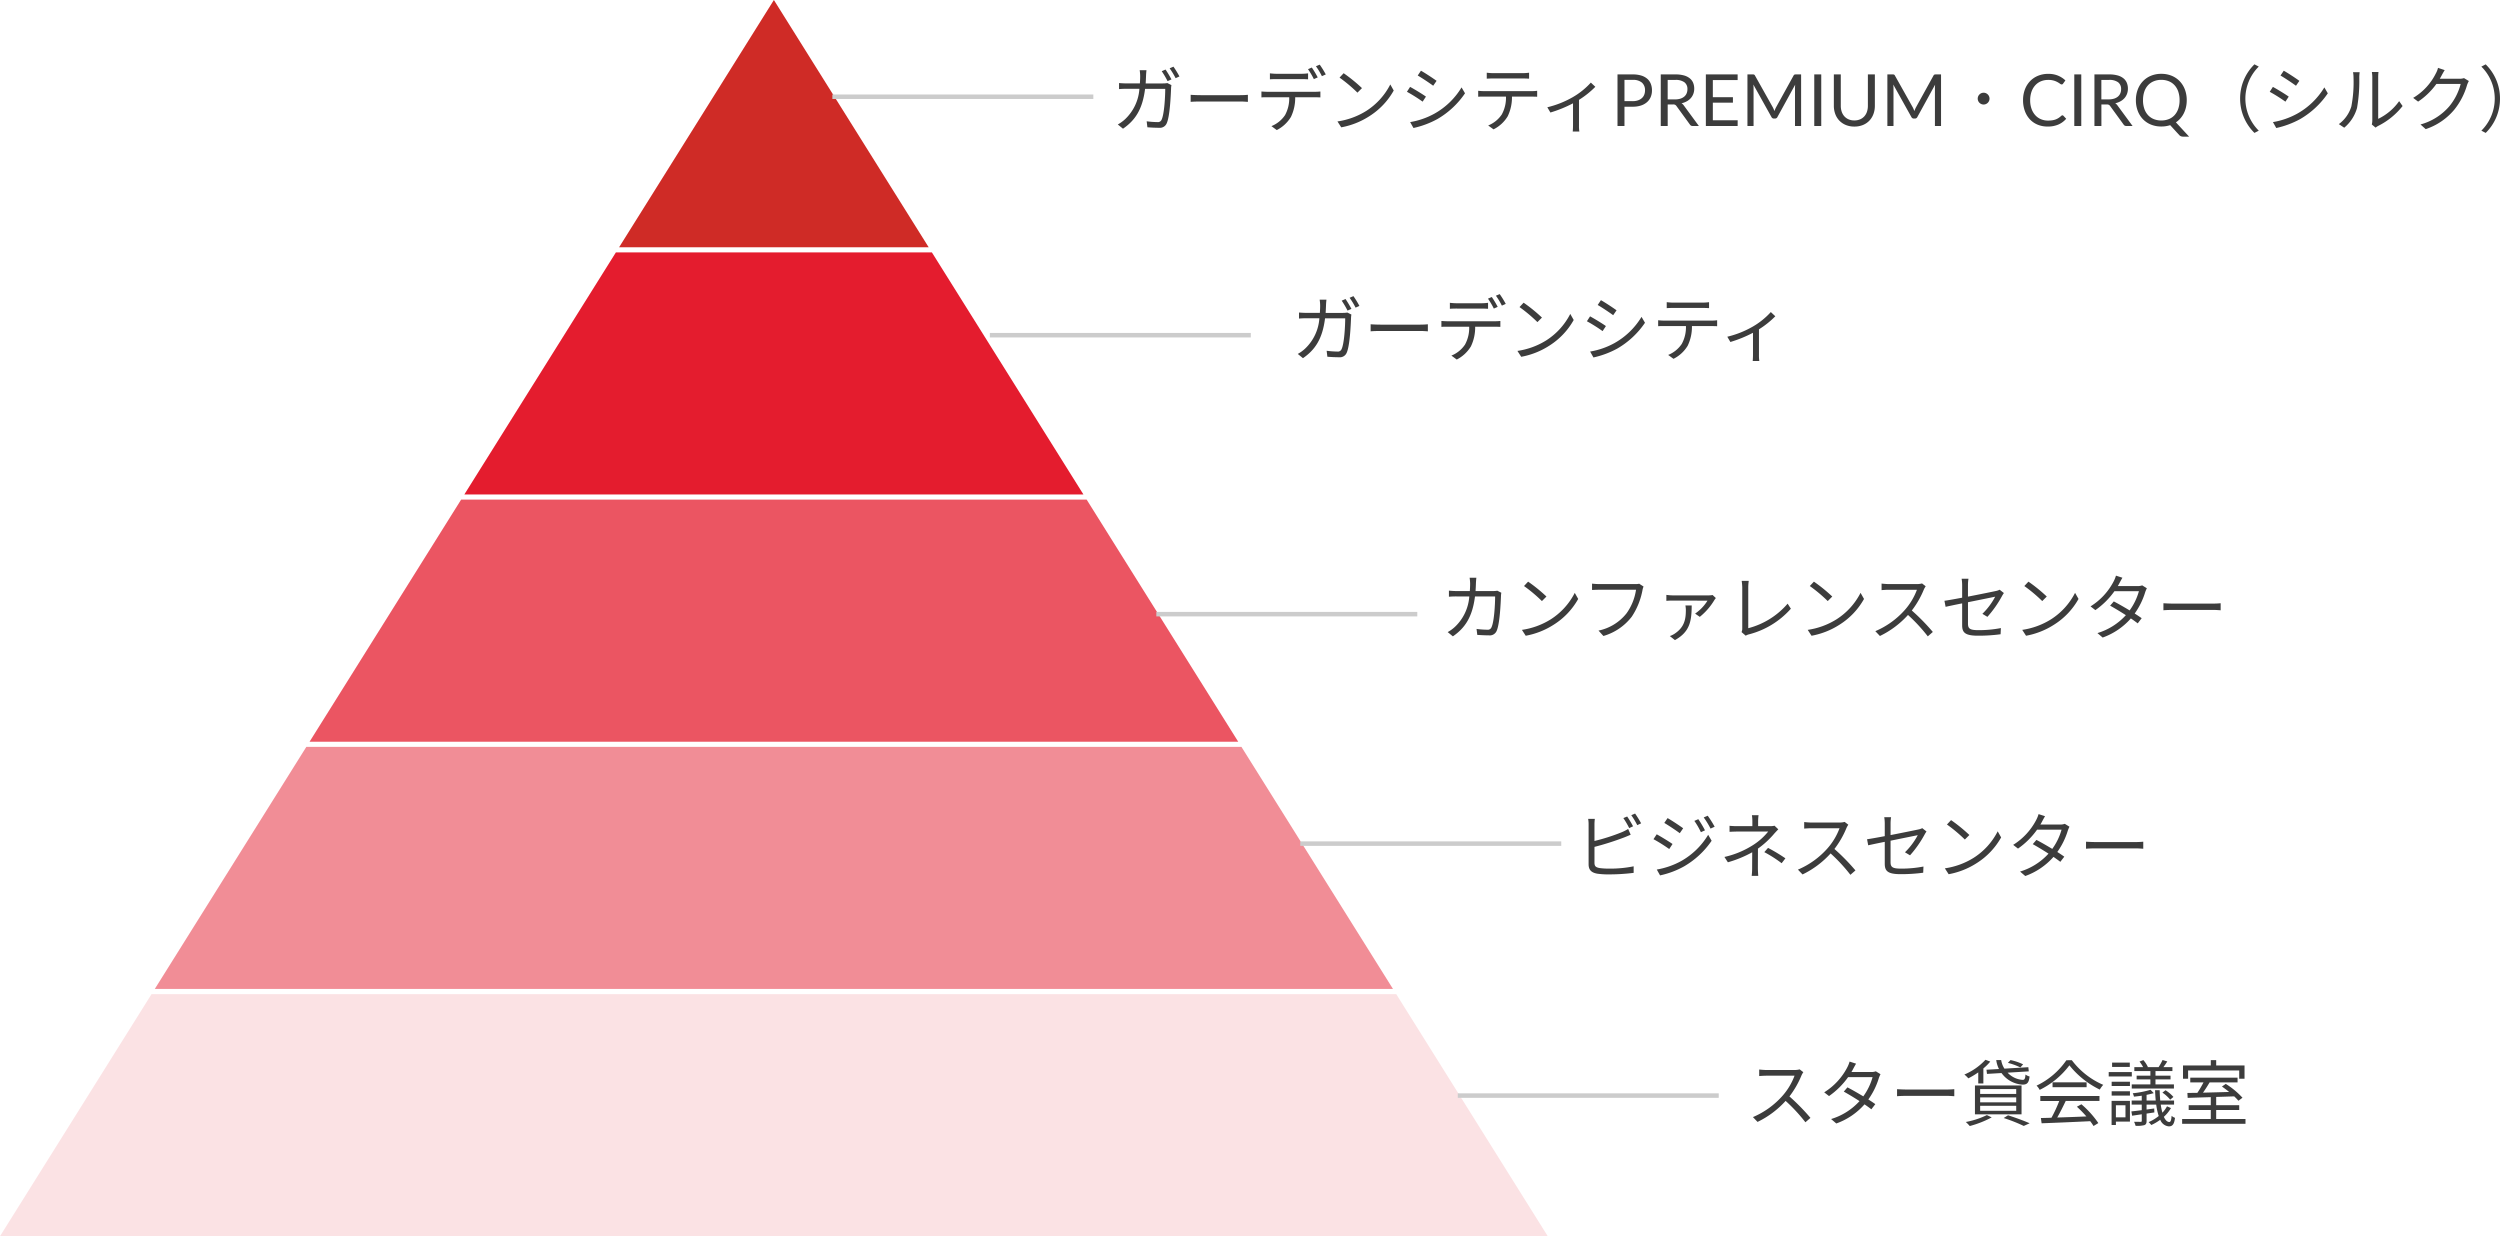<svg xmlns="http://www.w3.org/2000/svg" width="555.64" height="274.754"><g id="最適な会場をご提案" transform="translate(-650 -2652)"><g id="グループ_36419" data-name="グループ 36419" transform="translate(-7530.999 -568)"><g id="グループ_36415" data-name="グループ 36415" transform="translate(8318.6 3220)"><path id="交差_5" data-name="交差 5" d="M0 54.951L34.4 0l34.4 54.951z" fill="#cf2b26"/></g><g id="グループ_36414" data-name="グループ 36414" transform="translate(8284.2 3276.095)"><path id="交差_4" data-name="交差 4" d="M0 53.806L33.684 0h70.232L137.6 53.806z" fill="#e41c2e"/></g><g id="グループ_36413" data-name="グループ 36413" transform="translate(8249.801 3331.046)"><path id="交差_3" data-name="交差 3" d="M0 53.806L33.684 0h139.032L206.4 53.806z" fill="#eb5562"/></g><g id="グループ_36412" data-name="グループ 36412" transform="translate(8215.4 3385.997)"><path id="交差_2" data-name="交差 2" d="M0 53.806L33.684 0h207.833L275.2 53.806z" fill="#f18d96"/></g><g id="グループ_36411" data-name="グループ 36411" transform="translate(8180.999 3440.948)"><path id="交差_1" data-name="交差 1" d="M0 53.806L33.684 0h276.634L344 53.806z" fill="#fbe2e4"/></g></g><path id="パス_102518" data-name="パス 102518" d="M7.632-9.456c.032-.528.064-1.072.08-1.648a14.9 14.9 0 01.1-1.3H6.3a9.3 9.3 0 01.112 1.328c0 .56-.032 1.1-.064 1.616H3.536c-.608 0-1.264-.032-1.824-.08v1.344a16.925 16.925 0 011.84-.064H6.24a10.25 10.25 0 01-3.168 6.74A8.242 8.242 0 011.44-.336l1.152.944C5.264-1.232 6.928-3.648 7.5-8.256h4.48c0 1.712-.208 5.648-.816 6.88a.875.875 0 01-.928.512 19.466 19.466 0 01-2.38-.176l.16 1.328C8.848.352 9.776.4 10.592.4A1.64 1.64 0 0012.3-.576c.72-1.536.912-6.192.976-7.728a5 5 0 01.08-.784l-.9-.448a5.766 5.766 0 01-1.024.08zm3.568-2.72a19.392 19.392 0 011.3 2.208l.864-.384a24.8 24.8 0 00-1.312-2.192zm1.76-.64a16.629 16.629 0 011.328 2.192l.848-.384a19.839 19.839 0 00-1.328-2.176zm4.672 7.456c.5-.048 1.344-.08 2.224-.08h8.784c.72 0 1.392.064 1.712.08v-1.568c-.352.032-.928.08-1.728.08h-8.768c-.9 0-1.744-.048-2.224-.08zm28.24-5.44a22.677 22.677 0 00-1.312-2.192l-.848.368a16.963 16.963 0 011.3 2.208zm-3.632.384c.464 0 1.024.016 1.488.048V-11.7a11.8 11.8 0 01-1.488.1H36.7a13.9 13.9 0 01-1.456-.1v1.328c.416-.032.944-.048 1.472-.048zM34.752-7.6c-.5 0-.96-.032-1.392-.064v1.312c.432-.032.9-.032 1.392-.032h4.784a7.746 7.746 0 01-.928 3.968A6.623 6.623 0 0135.584.032l1.184.88a7.808 7.808 0 003.152-2.928 9.685 9.685 0 00.944-4.368h4.352c.384 0 .9.016 1.248.032v-1.312a11.444 11.444 0 01-1.248.064zm10.72-5.68a15.24 15.24 0 011.328 2.208l.864-.384a21.043 21.043 0 00-1.344-2.176zm6.16 1.552l-.912.976a33.23 33.23 0 013.98 3.344l1.008-1.008a35.035 35.035 0 00-4.076-3.312zm-1.376 10.72L51.1.3a17.247 17.247 0 006.288-2.5 15.959 15.959 0 005.376-5.68L62-9.232a15.072 15.072 0 01-5.344 5.888 16.521 16.521 0 01-6.4 2.336zm18.56-11.28l-.72 1.072c.944.544 2.672 1.7 3.44 2.272l.752-1.088c-.688-.512-2.528-1.728-3.472-2.256zm-2.4 11.424l.736 1.312a19.918 19.918 0 005.312-1.984 18.8 18.8 0 006.144-5.728l-.768-1.312a16.318 16.318 0 01-6.064 5.856 16.961 16.961 0 01-5.36 1.856zM66.4-8.688L65.7-7.6a35.07 35.07 0 013.488 2.192l.736-1.12c-.708-.512-2.564-1.648-3.524-2.16zm24.96-1.872c.464 0 1.024.016 1.488.048v-1.328a11.8 11.8 0 01-1.488.1h-6.48a13.309 13.309 0 01-1.44-.1v1.328c.4-.032.928-.048 1.456-.048zm-8.432 2.816a12.556 12.556 0 01-1.392-.08V-6.5c.432-.032.9-.032 1.392-.032h4.784a7.746 7.746 0 01-.928 3.968A6.623 6.623 0 0183.76-.112l1.184.864A7.671 7.671 0 0088.1-2.16a9.685 9.685 0 00.944-4.368h4.352c.384 0 .9.016 1.248.032v-1.328a8.577 8.577 0 01-1.248.08zm23.648-1.9a16.491 16.491 0 01-4.128 3.3A21.135 21.135 0 0196.9-4.16l.688 1.168a27.871 27.871 0 005.024-2.048v4.9c0 .48-.032 1.136-.064 1.376h1.472a8.019 8.019 0 01-.08-1.376v-5.668a19.647 19.647 0 003.632-2.9zm9.312 4.128a3.575 3.575 0 001.172-.184 2.446 2.446 0 00.856-.492 2.022 2.022 0 00.524-.756 2.584 2.584 0 00.176-.968 2.2 2.2 0 00-.676-1.712 2.964 2.964 0 00-2.052-.616h-1.84v4.72zm0-5.944a6.35 6.35 0 011.892.252 3.634 3.634 0 011.332.716 2.886 2.886 0 01.788 1.12 3.943 3.943 0 01.26 1.464 3.731 3.731 0 01-.28 1.464 3.15 3.15 0 01-.82 1.144 3.814 3.814 0 01-1.336.748 5.75 5.75 0 01-1.836.268h-1.84V0H112.5v-11.464zm9.4 5.552a3.924 3.924 0 001.188-.164 2.434 2.434 0 00.864-.464 1.925 1.925 0 00.524-.716 2.338 2.338 0 00.176-.92 1.832 1.832 0 00-.672-1.544 3.264 3.264 0 00-2.016-.52h-1.7v4.328zM130.584 0h-1.376a.679.679 0 01-.624-.328l-2.976-4.1a.882.882 0 00-.292-.276 1.064 1.064 0 00-.484-.084h-1.176V0h-1.544v-11.464h3.24a7.079 7.079 0 011.88.22 3.588 3.588 0 011.308.636 2.547 2.547 0 01.764 1 3.355 3.355 0 01.248 1.316 3.3 3.3 0 01-.192 1.136 3 3 0 01-.556.948 3.326 3.326 0 01-.888.716 4.4 4.4 0 01-1.188.448 1.533 1.533 0 01.512.488zm8.624-1.264L139.2 0h-7.064v-11.464h7.064v1.264h-5.512v3.808h4.464v1.216h-4.464v3.912zm14.1-10.2V0h-1.36v-8.424q0-.168.012-.36t.028-.392l-3.936 7.168a.6.6 0 01-.56.36h-.224a.6.6 0 01-.56-.36l-4.016-7.2a7 7 0 01.048.784V0h-1.36v-11.464h1.144a1 1 0 01.32.04.461.461 0 01.216.224l3.96 7.056q.1.192.188.4t.172.424q.08-.216.168-.428a4.345 4.345 0 01.192-.4l3.888-7.048a.425.425 0 01.212-.224 1.034 1.034 0 01.324-.04zM157.784 0h-1.552v-11.464h1.552zm7.352-1.232a3.2 3.2 0 001.272-.24 2.668 2.668 0 00.948-.672 2.939 2.939 0 00.592-1.032 4.079 4.079 0 00.2-1.32v-6.968h1.552V-4.5a5.229 5.229 0 01-.316 1.84 4.275 4.275 0 01-.9 1.468 4.134 4.134 0 01-1.436.972 4.924 4.924 0 01-1.9.352 4.924 4.924 0 01-1.9-.352 4.175 4.175 0 01-1.44-.972 4.244 4.244 0 01-.908-1.468 5.229 5.229 0 01-.316-1.84v-6.968h1.544V-4.5a4.079 4.079 0 00.2 1.32 2.939 2.939 0 00.592 1.032 2.7 2.7 0 00.952.676 3.184 3.184 0 001.264.24zm19.272-10.232V0h-1.36v-8.424q0-.168.012-.36t.028-.392l-3.936 7.168a.6.6 0 01-.56.36h-.224a.6.6 0 01-.56-.36l-4.016-7.2a7 7 0 01.048.784V0h-1.36v-11.464h1.144a1 1 0 01.32.04.461.461 0 01.216.224l3.96 7.056q.1.192.188.4t.172.424q.08-.216.168-.428a4.345 4.345 0 01.192-.4l3.888-7.048a.425.425 0 01.212-.224 1.034 1.034 0 01.324-.04zm9.464 4.072a1.318 1.318 0 00-1.312 1.312 1.318 1.318 0 001.312 1.312 1.318 1.318 0 001.312-1.312 1.318 1.318 0 00-1.312-1.312zm17.512 5.024a.3.3 0 01.224.1l.616.664a4.9 4.9 0 01-1.708 1.272 5.845 5.845 0 01-2.428.456 5.676 5.676 0 01-2.24-.428 4.927 4.927 0 01-1.72-1.2 5.425 5.425 0 01-1.1-1.852 6.918 6.918 0 01-.392-2.376 6.673 6.673 0 01.404-2.368 5.438 5.438 0 011.148-1.856 5.133 5.133 0 011.772-1.2 5.9 5.9 0 012.28-.428 5.554 5.554 0 012.16.392 5.437 5.437 0 011.648 1.064l-.512.712a.419.419 0 01-.124.132.356.356 0 01-.2.052.635.635 0 01-.352-.156 5.346 5.346 0 00-.544-.348 4.224 4.224 0 00-.84-.348 4.244 4.244 0 00-1.24-.156 4.166 4.166 0 00-1.624.308 3.545 3.545 0 00-1.268.892 4.116 4.116 0 00-.828 1.424 5.682 5.682 0 00-.3 1.9 5.531 5.531 0 00.308 1.912 4.222 4.222 0 00.84 1.42 3.55 3.55 0 001.256.884 4 4 0 001.564.3 6.452 6.452 0 00.924-.06 3.773 3.773 0 00.76-.188 3.2 3.2 0 00.648-.324 4.618 4.618 0 00.6-.468.414.414 0 01.268-.128zM215.576 0h-1.552v-11.464h1.552zm6.1-5.912a3.924 3.924 0 001.188-.164 2.434 2.434 0 00.864-.464 1.925 1.925 0 00.524-.716 2.338 2.338 0 00.176-.92 1.832 1.832 0 00-.672-1.544 3.264 3.264 0 00-2.016-.52h-1.7v4.328zm5.3 5.912H225.6a.679.679 0 01-.624-.328L222-4.424a.882.882 0 00-.292-.276 1.064 1.064 0 00-.484-.084h-1.176V0H218.5v-11.464h3.24a7.079 7.079 0 011.88.22 3.588 3.588 0 011.308.636 2.547 2.547 0 01.764 1 3.355 3.355 0 01.248 1.316 3.3 3.3 0 01-.192 1.136 3 3 0 01-.556.948 3.326 3.326 0 01-.888.716 4.4 4.4 0 01-1.188.448 1.533 1.533 0 01.512.488zm2.32-5.728a5.79 5.79 0 00.288 1.892 3.983 3.983 0 00.82 1.416 3.537 3.537 0 001.284.888 4.373 4.373 0 001.672.308 4.395 4.395 0 001.68-.308 3.5 3.5 0 001.28-.888 4.016 4.016 0 00.816-1.416 5.79 5.79 0 00.288-1.892 5.826 5.826 0 00-.288-1.9 4.01 4.01 0 00-.816-1.42 3.541 3.541 0 00-1.28-.892 4.345 4.345 0 00-1.68-.312 4.324 4.324 0 00-1.672.312 3.579 3.579 0 00-1.284.892 3.978 3.978 0 00-.82 1.42 5.826 5.826 0 00-.284 1.9zm10.248 8.1h-1.28a1.518 1.518 0 01-.512-.08 1.021 1.021 0 01-.408-.28l-2.008-2.196a6.213 6.213 0 01-1.976.3 6 6 0 01-2.3-.428 5.157 5.157 0 01-1.784-1.2 5.414 5.414 0 01-1.152-1.852 6.617 6.617 0 01-.408-2.364 6.617 6.617 0 01.408-2.364 5.457 5.457 0 011.152-1.856 5.177 5.177 0 011.784-1.212 5.95 5.95 0 012.3-.432 5.98 5.98 0 012.308.432 5.168 5.168 0 011.788 1.212 5.457 5.457 0 011.152 1.856 6.617 6.617 0 01.408 2.364 6.973 6.973 0 01-.164 1.536 6 6 0 01-.476 1.356 5.31 5.31 0 01-.76 1.14 5.146 5.146 0 01-1.008.888zm14.52-.832l.96-.5a10.012 10.012 0 01-2.976-7.12 10.012 10.012 0 012.976-7.12l-.96-.5a10.63 10.63 0 00-3.184 7.62 10.63 10.63 0 003.184 7.616zm6.512-13.824l-.72 1.072c.944.544 2.672 1.7 3.44 2.272l.752-1.088c-.688-.516-2.528-1.732-3.472-2.26zm-2.4 11.424l.736 1.312a19.918 19.918 0 005.312-1.984 18.8 18.8 0 006.144-5.728l-.768-1.316a16.319 16.319 0 01-6.064 5.856 16.96 16.96 0 01-5.36 1.856zm-.016-7.824l-.7 1.088a35.071 35.071 0 013.488 2.192l.736-1.12c-.708-.516-2.564-1.652-3.524-2.164zM274.016.384A8.827 8.827 0 00276.864-4a35 35 0 00.5-6.8c0-.48.064-.96.08-1.152h-1.472a5.9 5.9 0 01.112 1.168 28.636 28.636 0 01-.48 6.432 7.594 7.594 0 01-2.784 3.936zm6.976-.016a3.2 3.2 0 01.544-.368 16.093 16.093 0 005.456-4.432l-.768-1.088a12.139 12.139 0 01-4.656 3.936v-9.232a10.169 10.169 0 01.064-1.184h-1.472a7.822 7.822 0 01.1 1.184v9.584a3.81 3.81 0 01-.112.9zM300.64-10.64a3.064 3.064 0 01-1.04.144h-4.352a7.194 7.194 0 00.384-.672c.16-.3.448-.832.72-1.248l-1.488-.5a4.845 4.845 0 01-.5 1.264 13.078 13.078 0 01-5.024 5.408l1.1.832a15.868 15.868 0 004.06-3.932h5.4a12.879 12.879 0 01-2.544 4.992 12.944 12.944 0 01-6.384 4.016L292.128.7a14.028 14.028 0 006.372-4.348 15.591 15.591 0 002.832-5.5 6.83 6.83 0 01.384-.848zm4.816-3.056l-.96.5a10.012 10.012 0 012.976 7.12A10.012 10.012 0 01304.5 1.04l.96.5a10.63 10.63 0 003.18-7.62 10.63 10.63 0 00-3.184-7.62z" transform="translate(897 2680)" fill="#3c3c3c"/><path id="パス_102519" data-name="パス 102519" d="M7.632-9.456c.032-.528.064-1.072.08-1.648a14.9 14.9 0 01.1-1.3H6.3a9.3 9.3 0 01.112 1.328c0 .56-.032 1.1-.064 1.616H3.536c-.608 0-1.264-.032-1.824-.08v1.344a16.925 16.925 0 011.84-.064H6.24a10.25 10.25 0 01-3.168 6.74A8.242 8.242 0 011.44-.336l1.152.944C5.264-1.232 6.928-3.648 7.5-8.256h4.48c0 1.712-.208 5.648-.816 6.88a.875.875 0 01-.928.512 19.466 19.466 0 01-2.38-.176l.16 1.328C8.848.352 9.776.4 10.592.4A1.64 1.64 0 0012.3-.576c.72-1.536.912-6.192.976-7.728a5 5 0 01.08-.784l-.9-.448a5.766 5.766 0 01-1.024.08zm3.568-2.72a19.392 19.392 0 011.3 2.208l.864-.384a24.8 24.8 0 00-1.312-2.192zm1.76-.64a16.629 16.629 0 011.328 2.192l.848-.384a19.839 19.839 0 00-1.328-2.176zm4.672 7.456c.5-.048 1.344-.08 2.224-.08h8.784c.72 0 1.392.064 1.712.08v-1.568c-.352.032-.928.08-1.728.08h-8.768c-.9 0-1.744-.048-2.224-.08zm28.24-5.44a22.677 22.677 0 00-1.312-2.192l-.848.368a16.963 16.963 0 011.3 2.208zm-3.632.384c.464 0 1.024.016 1.488.048V-11.7a11.8 11.8 0 01-1.488.1H36.7a13.9 13.9 0 01-1.456-.1v1.328c.416-.032.944-.048 1.472-.048zM34.752-7.6c-.5 0-.96-.032-1.392-.064v1.312c.432-.032.9-.032 1.392-.032h4.784a7.746 7.746 0 01-.928 3.968A6.623 6.623 0 0135.584.032l1.184.88a7.808 7.808 0 003.152-2.928 9.685 9.685 0 00.944-4.368h4.352c.384 0 .9.016 1.248.032v-1.312a11.444 11.444 0 01-1.248.064zm10.72-5.68a15.24 15.24 0 011.328 2.208l.864-.384a21.043 21.043 0 00-1.344-2.176zm6.16 1.552l-.912.976a33.23 33.23 0 013.98 3.344l1.008-1.008a35.035 35.035 0 00-4.076-3.312zm-1.376 10.72L51.1.3a17.247 17.247 0 006.288-2.5 15.959 15.959 0 005.376-5.68L62-9.232a15.072 15.072 0 01-5.344 5.888 16.521 16.521 0 01-6.4 2.336zm18.56-11.28l-.72 1.072c.944.544 2.672 1.7 3.44 2.272l.752-1.088c-.688-.512-2.528-1.728-3.472-2.256zm-2.4 11.424l.736 1.312a19.918 19.918 0 005.312-1.984 18.8 18.8 0 006.144-5.728l-.768-1.312a16.318 16.318 0 01-6.064 5.856 16.961 16.961 0 01-5.36 1.856zM66.4-8.688L65.7-7.6a35.07 35.07 0 013.488 2.192l.736-1.12c-.708-.512-2.564-1.648-3.524-2.16zm24.96-1.872c.464 0 1.024.016 1.488.048v-1.328a11.8 11.8 0 01-1.488.1h-6.48a13.309 13.309 0 01-1.44-.1v1.328c.4-.032.928-.048 1.456-.048zm-8.432 2.816a12.556 12.556 0 01-1.392-.08V-6.5c.432-.032.9-.032 1.392-.032h4.784a7.746 7.746 0 01-.928 3.968A6.623 6.623 0 0183.76-.112l1.184.864A7.671 7.671 0 0088.1-2.16a9.685 9.685 0 00.944-4.368h4.352c.384 0 .9.016 1.248.032v-1.328a8.577 8.577 0 01-1.248.08zm23.648-1.9a16.491 16.491 0 01-4.128 3.3A21.135 21.135 0 0196.9-4.16l.688 1.168a27.871 27.871 0 005.024-2.048v4.9c0 .48-.032 1.136-.064 1.376h1.472a8.019 8.019 0 01-.08-1.376v-5.668a19.647 19.647 0 003.632-2.9z" transform="translate(937 2731)" fill="#3c3c3c"/><path id="パス_102520" data-name="パス 102520" d="M12.784-9.712a5.766 5.766 0 01-1.024.08H7.952c.032-.528.064-1.072.08-1.648.016-.384.048-.944.1-1.312h-1.5a9.7 9.7 0 01.112 1.328c0 .576-.032 1.12-.064 1.632H3.856a16.746 16.746 0 01-1.824-.1v1.36a16.925 16.925 0 011.84-.064H6.56A10.288 10.288 0 013.392-1.7 8.242 8.242 0 011.76-.512l1.152.944c2.672-1.84 4.336-4.272 4.912-8.864H12.3c0 1.712-.208 5.648-.816 6.864a.866.866 0 01-.928.528 19.466 19.466 0 01-2.384-.176L8.336.112c.832.048 1.76.1 2.576.1a1.65 1.65 0 001.712-.96c.72-1.536.912-6.192.976-7.728a5 5 0 01.08-.784zm6.848-2.016l-.912.976a33.23 33.23 0 013.98 3.344l1.008-1.008a35.036 35.036 0 00-4.076-3.312zm-1.376 10.72L19.1.3a17.247 17.247 0 006.288-2.5 15.959 15.959 0 005.376-5.68L30-9.232a15.072 15.072 0 01-5.344 5.888 16.521 16.521 0 01-6.4 2.336zM44.32-11.264a3.285 3.285 0 01-.848.08H35.44a15.05 15.05 0 01-1.6-.1v1.408c.416-.016.96-.048 1.6-.048h8.176A11.975 11.975 0 0141.52-4.7a10.677 10.677 0 01-6.24 3.852l1.088 1.2a12.229 12.229 0 006.3-4.288 15.9 15.9 0 002.384-5.9 3.374 3.374 0 01.24-.8zm10.272 4.832a6.512 6.512 0 01.1.944c0 2.1-.3 3.856-2.464 5.312a4.7 4.7 0 01-1.1.544l1.136.9c3.376-1.872 3.7-4.288 3.728-7.7zm6.048-2.32a5.14 5.14 0 01-.88.08h-7.9a11.463 11.463 0 01-1.5-.112v1.328c.5-.048 1.024-.064 1.5-.064l7.64.02a9.631 9.631 0 01-2.752 2.88l1.04.72a14.014 14.014 0 003.252-3.748 4.309 4.309 0 01.32-.432zM68 .288A2.282 2.282 0 0168.672 0a18.616 18.616 0 009.36-5.712l-.72-1.12a17.266 17.266 0 01-8.752 5.456v-9.072a10.348 10.348 0 01.112-1.456H67.1a12.332 12.332 0 01.128 1.456V-1.3a1.762 1.762 0 01-.16.784zm15.152-12.016l-.912.976a33.23 33.23 0 013.984 3.344l1.008-1.008a35.035 35.035 0 00-4.08-3.312zm-1.376 10.72L82.624.3a17.247 17.247 0 006.288-2.5 15.959 15.959 0 005.376-5.68l-.768-1.36a15.072 15.072 0 01-5.344 5.888 16.521 16.521 0 01-6.4 2.344zm25.408-10.32a4.262 4.262 0 01-1.2.144h-6.176c-.48 0-1.392-.08-1.616-.112v1.456c.176-.016 1.056-.08 1.616-.08h6.24a14.257 14.257 0 01-2.656 4.448A18.3 18.3 0 0196.8-.72L97.824.352a20.284 20.284 0 006.24-4.672 36.942 36.942 0 014.4 4.752l1.12-.976a45.885 45.885 0 00-4.672-4.768A20.25 20.25 0 00107.6-10a4.59 4.59 0 01.4-.7zM121.712-3.9a24.237 24.237 0 003.264-4.656 7.456 7.456 0 01.4-.64l-.944-.736a3.24 3.24 0 01-.848.288c-.672.144-3.472.72-6.192 1.248v-2.5a9.121 9.121 0 01.112-1.472h-1.52a8.985 8.985 0 01.116 1.468v2.74c-1.7.32-3.216.592-3.936.688l.256 1.344c.64-.144 2.064-.448 3.68-.768v4.832c0 1.584.544 2.352 3.52 2.352a36.8 36.8 0 005.024-.32l.064-1.376a25.7 25.7 0 01-4.992.464c-1.92 0-2.32-.352-2.32-1.456v-4.752c2.832-.576 5.776-1.168 6.048-1.232a15.065 15.065 0 01-2.848 3.808zm9.12-7.824l-.912.976a33.228 33.228 0 013.98 3.34l1.008-1.008a35.037 35.037 0 00-4.076-3.312zm-1.376 10.72L130.3.3a17.247 17.247 0 006.288-2.5 15.959 15.959 0 005.376-5.68l-.768-1.36a15.072 15.072 0 01-5.344 5.888 16.521 16.521 0 01-6.396 2.344zm26.656-9.896a2.821 2.821 0 01-1.056.16h-4.368c.128-.208.24-.4.336-.592.16-.3.448-.848.7-1.264l-1.44-.464a6.875 6.875 0 01-.512 1.28 14.27 14.27 0 01-5.136 5.552l1.072.832a17.36 17.36 0 004.24-4.208h5.44a13.379 13.379 0 01-2.064 4.272c-1.248-.752-2.592-1.52-3.52-2l-.816.944c.9.5 2.24 1.3 3.5 2.112a14.021 14.021 0 01-6.32 3.984l1.16.992a15.16 15.16 0 006.272-4.252c.608.416 1.136.8 1.52 1.1L156-3.6c-.4-.288-.944-.656-1.552-1.04a16.278 16.278 0 002.336-4.752 7.012 7.012 0 01.368-.864zm4.72 5.536c.5-.048 1.344-.08 2.224-.08h8.784c.72 0 1.392.064 1.712.08v-1.564c-.352.032-.928.08-1.728.08h-8.768c-.9 0-1.744-.048-2.224-.08z" transform="translate(970 2793)" fill="#3c3c3c"/><path id="パス_102521" data-name="パス 102521" d="M12.96-10.352a22.406 22.406 0 00-1.312-2.176l-.848.352a18.285 18.285 0 011.3 2.224zM4.384-5.776a61.339 61.339 0 006.544-2.08c.48-.176 1.056-.432 1.5-.624l-.56-1.28a10.588 10.588 0 01-1.408.72 43.582 43.582 0 01-6.08 1.952V-10.7a10.625 10.625 0 01.08-1.3H2.976a6.968 6.968 0 01.1 1.3v8.8c0 1.3.688 1.856 1.92 2.08a16.814 16.814 0 002.56.16A44.735 44.735 0 0013.088 0v-1.456a26.187 26.187 0 01-5.472.512A15.206 15.206 0 015.5-1.072c-.784-.16-1.12-.368-1.12-1.184zm8.176-7.04a16.82 16.82 0 011.328 2.208l.864-.4a22.893 22.893 0 00-1.344-2.176zm14.9.88l-.88.384a16.094 16.094 0 011.452 2.512l.912-.416a23.624 23.624 0 00-1.488-2.48zm2.1-.768l-.9.384a18.985 18.985 0 011.52 2.48l.912-.416a23.071 23.071 0 00-1.54-2.444zm-8.928.528L19.9-11.1c.928.544 2.672 1.7 3.44 2.288l.752-1.1c-.684-.504-2.524-1.736-3.468-2.264zm-2.4 11.44L18.96.56a19.106 19.106 0 005.3-1.984 18.83 18.83 0 006.16-5.712l-.768-1.328a16.354 16.354 0 01-6.064 5.872 17.368 17.368 0 01-5.364 1.856zm-.016-7.84l-.72 1.088a35.349 35.349 0 013.5 2.192l.736-1.12c-.708-.496-2.58-1.648-3.524-2.16zM44.4-10.48a3.852 3.852 0 01-1.008.1h-2.64v-1.024a9.424 9.424 0 01.1-1.408h-1.476a9.424 9.424 0 01.1 1.408v1.024h-3.14a18.989 18.989 0 01-1.936-.08v1.34c.48-.032 1.392-.064 1.952-.064h6.64a13.748 13.748 0 01-3.248 2.928 19.972 19.972 0 01-6.48 2.72l.768 1.184a25.405 25.405 0 005.408-2.224c0 1.088-.016 2.56-.016 3.488a14.97 14.97 0 01-.1 1.76h1.456c-.032-.5-.08-1.2-.08-1.76 0-1.072.016-2.992.016-4.3a19.676 19.676 0 003.62-3.332c.256-.288.608-.656.9-.96zm-2.272 5.872a28.071 28.071 0 013.856 2.464l.832-1.088a39.1 39.1 0 00-3.856-2.32zm17.856-6.72a4.262 4.262 0 01-1.2.144h-6.176c-.48 0-1.392-.08-1.616-.112v1.456c.176-.016 1.056-.08 1.616-.08h6.24a14.257 14.257 0 01-2.656 4.448A18.3 18.3 0 0149.6-.72L50.624.352a20.284 20.284 0 006.24-4.672 36.942 36.942 0 014.4 4.752l1.12-.976a45.884 45.884 0 00-4.672-4.768A20.25 20.25 0 0060.4-10a4.59 4.59 0 01.4-.7zM74.512-3.9a24.237 24.237 0 003.264-4.66 7.456 7.456 0 01.4-.64l-.944-.736a3.24 3.24 0 01-.848.288c-.672.144-3.472.72-6.192 1.248v-2.5a9.121 9.121 0 01.112-1.472h-1.52A8.985 8.985 0 0168.9-10.9v2.74c-1.7.32-3.216.592-3.936.688l.256 1.344c.64-.144 2.064-.448 3.68-.768v4.832c0 1.584.544 2.352 3.52 2.352a36.8 36.8 0 005.024-.32l.056-1.376a25.7 25.7 0 01-4.992.464c-1.92 0-2.32-.352-2.32-1.456v-4.752c2.832-.576 5.776-1.168 6.048-1.232a15.065 15.065 0 01-2.848 3.808zm9.12-7.824l-.912.976a33.23 33.23 0 013.98 3.34l1.008-1.008a35.036 35.036 0 00-4.076-3.312zM82.256-1.008L83.1.3a17.247 17.247 0 006.288-2.5 15.959 15.959 0 005.376-5.68L94-9.232a15.072 15.072 0 01-5.344 5.888 16.521 16.521 0 01-6.4 2.336zm26.656-9.892a2.821 2.821 0 01-1.056.16h-4.368c.128-.208.24-.4.336-.592.16-.3.448-.848.7-1.264l-1.44-.464a6.875 6.875 0 01-.512 1.28 14.27 14.27 0 01-5.132 5.556l1.072.832a17.36 17.36 0 004.24-4.208h5.44a13.379 13.379 0 01-2.064 4.272c-1.248-.752-2.592-1.52-3.52-2l-.816.944c.9.5 2.24 1.3 3.5 2.112a14.021 14.021 0 01-6.32 3.984l1.156.988a15.16 15.16 0 006.272-4.252c.608.416 1.136.8 1.52 1.1l.88-1.148c-.4-.288-.944-.656-1.552-1.04a16.278 16.278 0 002.336-4.752 7.01 7.01 0 01.368-.864zm4.72 5.536c.5-.048 1.344-.08 2.224-.08h8.784c.72 0 1.392.064 1.712.08v-1.564c-.352.032-.928.08-1.728.08h-8.768c-.9 0-1.744-.048-2.224-.08z" transform="translate(1000 2846)" fill="#3c3c3c"/><path id="パス_102522" data-name="パス 102522" d="M11.984-11.328a4.262 4.262 0 01-1.2.144H4.608c-.48 0-1.392-.08-1.616-.112v1.456c.176-.016 1.056-.08 1.616-.08h6.24a14.257 14.257 0 01-2.656 4.448A18.3 18.3 0 011.6-.72L2.624.352a20.284 20.284 0 006.24-4.672 36.942 36.942 0 014.4 4.752l1.12-.976a45.885 45.885 0 00-4.672-4.768A20.25 20.25 0 0012.4-10a4.59 4.59 0 01.4-.7zm16.928.432a2.821 2.821 0 01-1.056.16h-4.368c.128-.208.24-.4.336-.592.16-.3.448-.848.7-1.264l-1.44-.464a6.875 6.875 0 01-.512 1.28 14.27 14.27 0 01-5.132 5.552l1.072.832a17.36 17.36 0 004.24-4.208h5.44a13.379 13.379 0 01-2.064 4.272c-1.248-.752-2.592-1.52-3.52-2l-.816.944c.9.5 2.24 1.3 3.5 2.112a14.021 14.021 0 01-6.32 3.984L20.128.7A15.16 15.16 0 0026.4-3.552c.608.416 1.136.8 1.52 1.1L28.8-3.6c-.4-.288-.944-.656-1.552-1.04a16.278 16.278 0 002.336-4.752 7.01 7.01 0 01.368-.864zm4.72 5.536c.5-.048 1.344-.08 2.224-.08h8.784c.72 0 1.392.064 1.712.08v-1.568c-.352.032-.928.08-1.728.08h-8.768c-.9 0-1.744-.048-2.224-.08zm28.016-7.088a12.214 12.214 0 00-2.8-.944l-.576.624a14.064 14.064 0 012.768 1.008zm-8.144 1.2l.112.928 3.232-.192a6.18 6.18 0 004.672 2.576c.992 0 1.408-.368 1.568-1.808a2.663 2.663 0 01-.912-.432c-.064.912-.192 1.184-.608 1.184a4.97 4.97 0 01-3.36-1.6l4.7-.288-.1-.928-5.312.32a4.81 4.81 0 01-.72-1.9h-1.1a6.237 6.237 0 00.608 1.984zM52.1-3.232h8.016v1.12H52.1zm0-1.872h8.016V-4H52.1zm0-1.84h8.016v1.072H52.1zm-1.156 5.616H61.3v-6.416H50.944zm.736-6.864h1.136v-3.344a11.515 11.515 0 001.536-1.52l-1.072-.4a13.632 13.632 0 01-4.688 3.28 5.565 5.565 0 01.88.848 19.226 19.226 0 002.208-1.328zm1.92 7.024A18.322 18.322 0 0148.912.368a9.251 9.251 0 01.88.9 22.8 22.8 0 004.88-1.92zm3.728.656a35.074 35.074 0 014.464 1.76L63.1.656C61.936.128 60.032-.56 58.3-1.12zM65.472-4.3h4.208a30.2 30.2 0 01-1.728 3.724c-.864.032-1.664.048-2.352.064l.16 1.168C68.5.56 72.64.384 76.56.192a10.01 10.01 0 01.74 1.072l1.068-.656a21.309 21.309 0 00-3.76-4.176l-1.008.544a24.588 24.588 0 012.112 2.16c-2.24.1-4.5.176-6.48.24.64-1.12 1.328-2.5 1.888-3.68h7.5v-1.1H65.472zm2.72-4.144v1.084h7.568v-1.088zm3.072-4.912a16.809 16.809 0 01-6.624 5.644 3.739 3.739 0 01.688.944 18.3 18.3 0 006.608-5.456 19.614 19.614 0 006.752 5.392 6.373 6.373 0 01.768-1.056 17.238 17.238 0 01-6.976-5.472zM89.936-9.92H86.88v.82h3.056v1.12h-4.144v.912h9.376v-.912h-4.1V-9.1h3.344v-.82h-3.34v-1.024h3.76v-.88h-2c.272-.368.576-.816.864-1.264l-1.056-.32a12.15 12.15 0 01-.88 1.584H89.3l.08-.032a6.318 6.318 0 00-1.008-1.536l-.848.336a8.075 8.075 0 01.8 1.232h-1.956v.88h3.568zm2.672 3.76a7.939 7.939 0 011.728 1.568l.72-.608A8.026 8.026 0 0093.3-6.688zm-7.248-6.672h-3.936v.96h3.936zm.448 2.1h-5.136v.976h5.136zM84.4-3.344v2.672h-2.128v-2.672zm.992-.976h-4.08v5.36h.96V.288h3.12zM81.328-5.5h4.064v-.96h-4.064zm0-2.128h4.064v-.944h-4.064zm12.3 4.512a6.16 6.16 0 01-1.02 1.416 13.489 13.489 0 01-.368-1.792h2.96V-4.4h-3.072A31.187 31.187 0 0192-6.7h-1.024c.032.816.08 1.6.144 2.3h-2.032v-1.264a15.74 15.74 0 001.6-.384l-.72-.736a21.359 21.359 0 01-3.952.768 3.552 3.552 0 01.272.752c.544-.048 1.136-.128 1.728-.208V-4.4h-2.24v.912h2.24v1.232c-.864.112-1.648.208-2.3.272l.16.96 2.144-.32V.112c0 .16-.048.208-.24.224-.176 0-.8 0-1.472-.016a4.8 4.8 0 01.336.9 6.455 6.455 0 001.92-.144c.4-.144.528-.416.528-.944V-1.5l1.728-.256-.032-.88c-.576.08-1.136.16-1.7.24v-1.092h2.144a13.255 13.255 0 00.56 2.528A9.626 9.626 0 0189.536.4a4.479 4.479 0 01.608.64 10.4 10.4 0 001.984-1.168 2.238 2.238 0 001.936 1.472c.784-.016 1.168-.464 1.344-1.9a2.137 2.137 0 01-.752-.448c-.08 1.04-.24 1.376-.512 1.376-.448 0-.864-.384-1.216-1.152a8.244 8.244 0 001.584-1.94zm4.688-7.968h11.36v1.84h1.184v-2.944h-6.3v-1.184h-1.2v1.184h-6.176v2.944h1.136zM104.56-.3v-2h5.12v-1.06h-5.12V-5.2c1.312-.032 2.672-.08 4-.128a10.357 10.357 0 01.944.976l.9-.672a17.638 17.638 0 00-3.716-3.076l-.848.592c.512.352 1.072.768 1.6 1.2-2 .064-4.016.112-5.808.16.5-.7 1.024-1.536 1.472-2.288h6.208v-1.052H98.8v1.056h2.944a23.8 23.8 0 01-1.36 2.32c-.816.016-1.568.016-2.224.032l.064 1.088c1.408-.048 3.2-.1 5.136-.16v1.792h-4.912v1.06h4.912v2h-6.368V.768h14.08V-.3z" transform="translate(1038 2901)" fill="#3c3c3c"/><rect id="長方形_34313" data-name="長方形 34313" width="58" height="1" transform="translate(835 2673)" fill="#ccc"/><rect id="長方形_34314" data-name="長方形 34314" width="58" height="1" transform="translate(870 2726)" fill="#ccc"/><rect id="長方形_34315" data-name="長方形 34315" width="58" height="1" transform="translate(907 2788)" fill="#ccc"/><rect id="長方形_34316" data-name="長方形 34316" width="58" height="1" transform="translate(939 2839)" fill="#ccc"/><rect id="長方形_34317" data-name="長方形 34317" width="58" height="1" transform="translate(974 2895)" fill="#ccc"/></g></svg>
